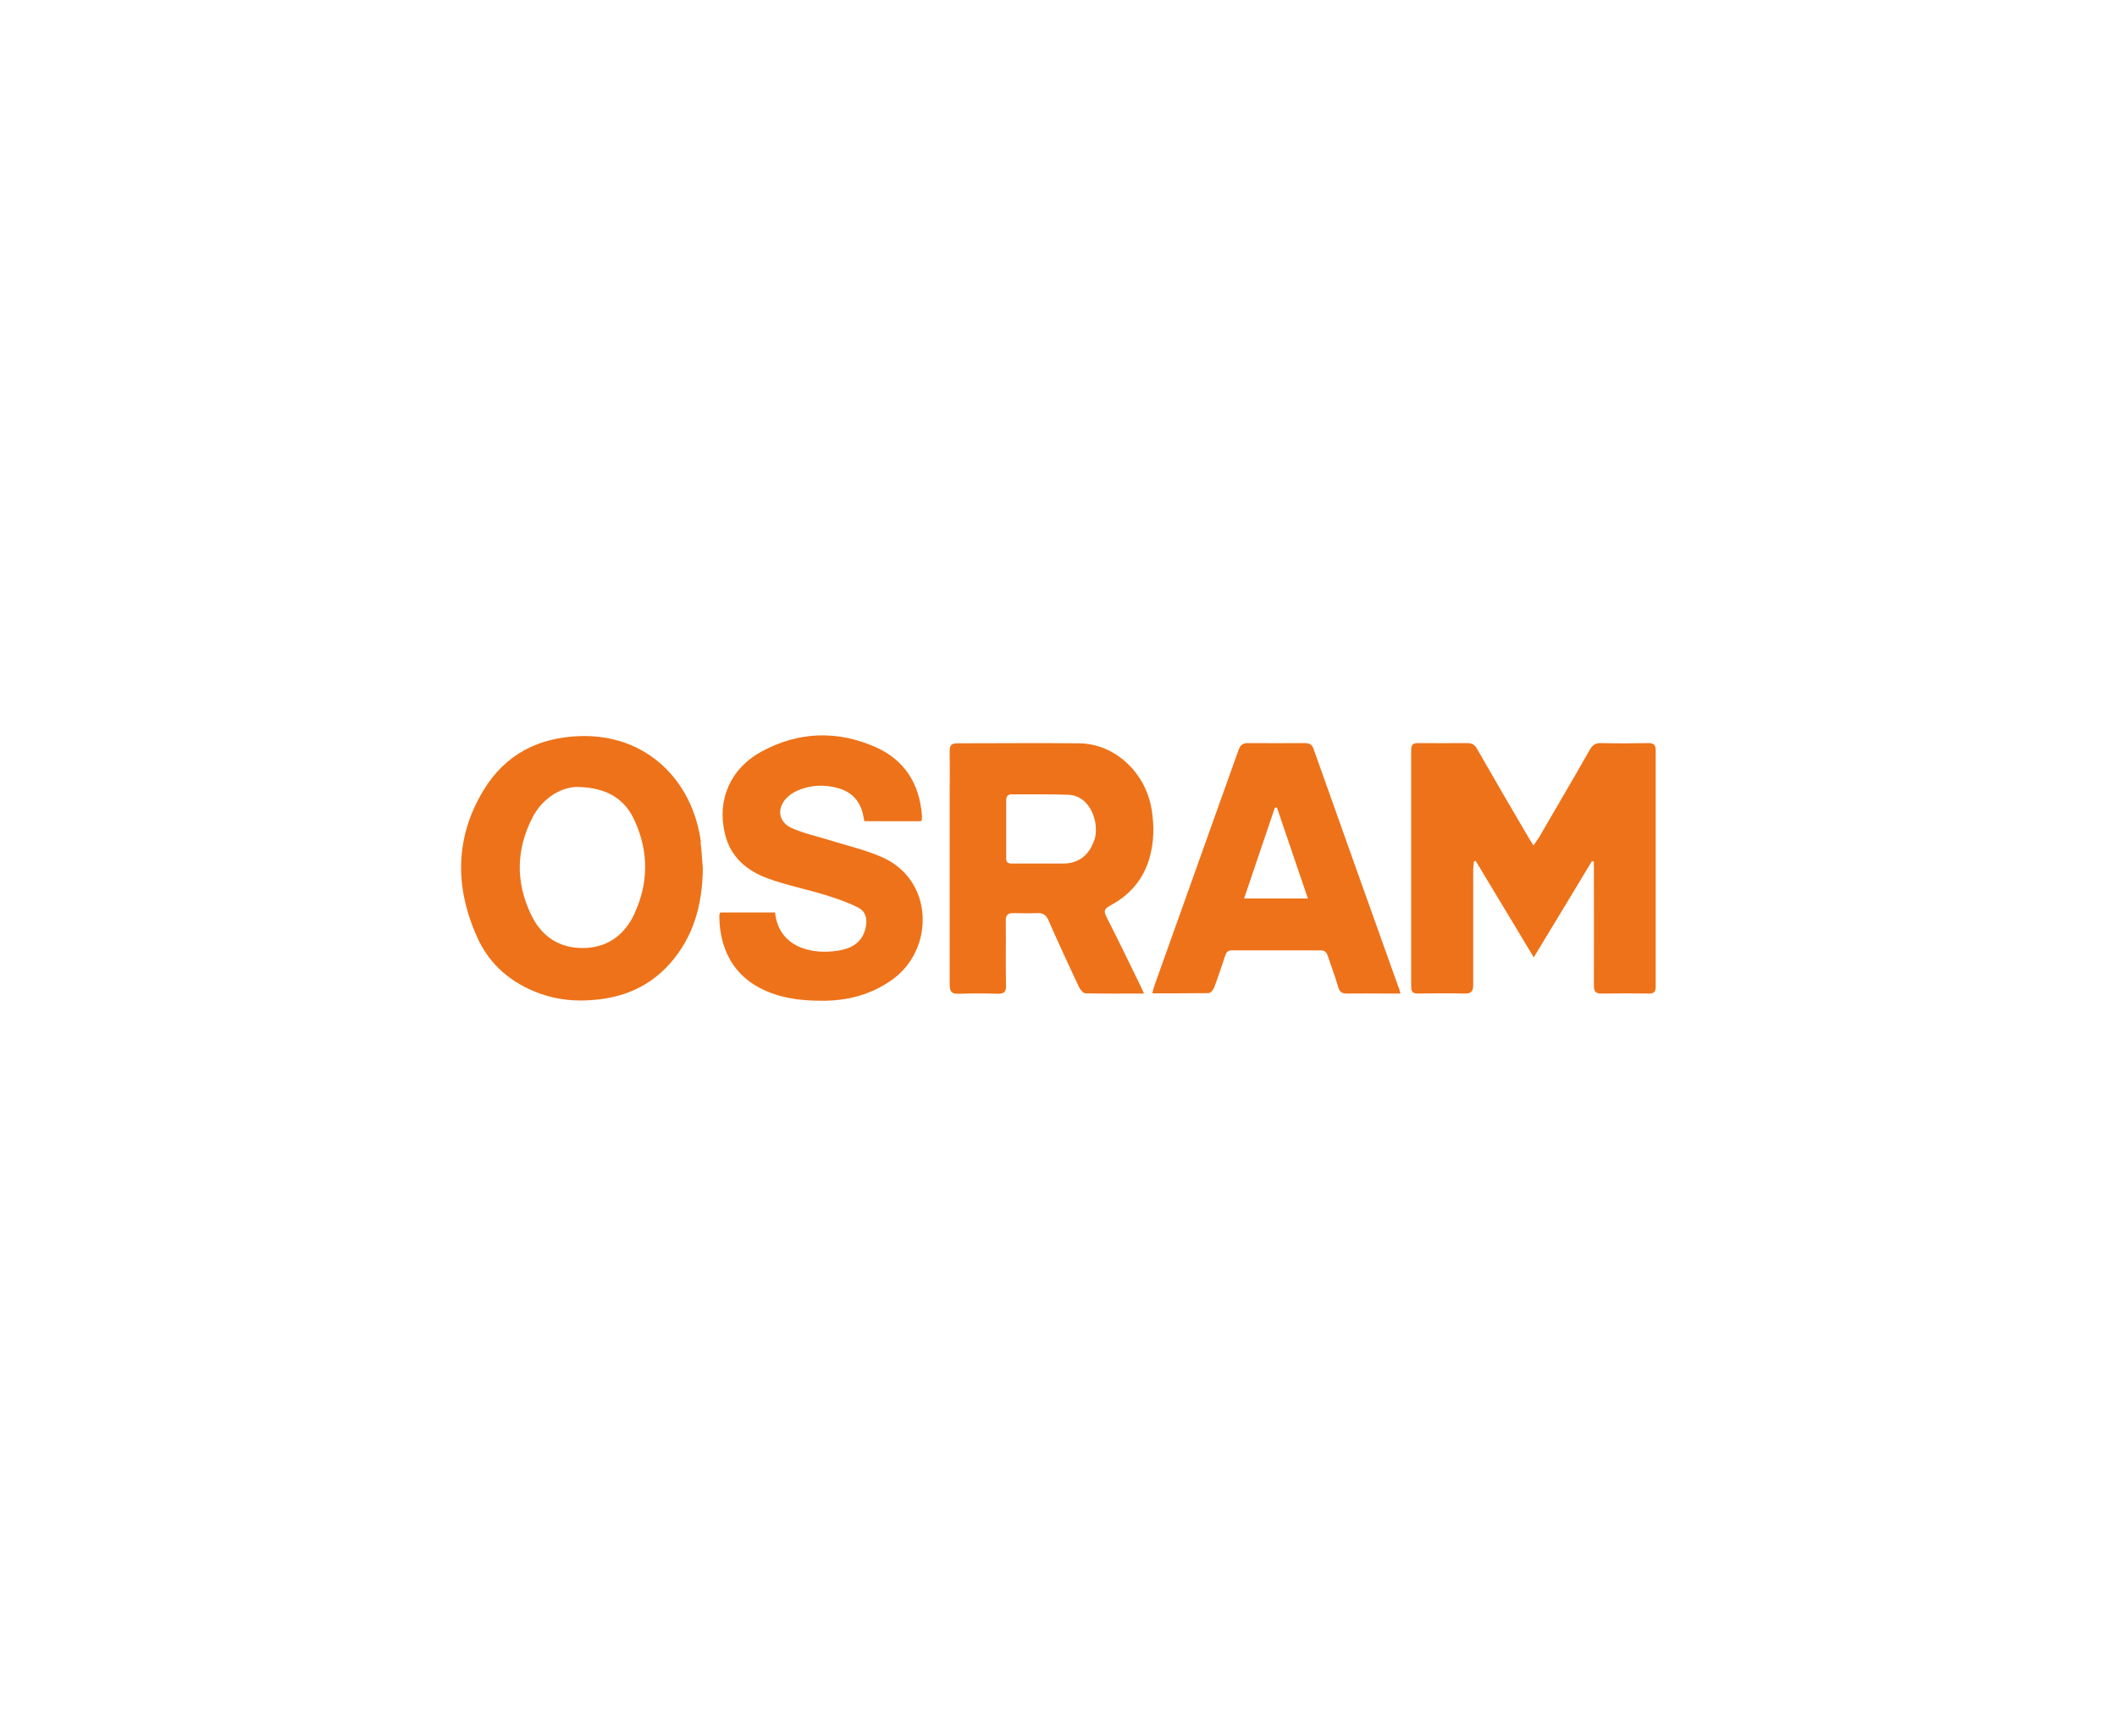 <?xml version="1.0" encoding="UTF-8"?> <svg xmlns="http://www.w3.org/2000/svg" id="Livello_1" version="1.1" viewBox="0 0 100 82"><defs><style> .st0 { fill: #ee7219; } </style></defs><path class="st0" d="M72.45,39.92c.1-.15.18-.26.25-.37.8-1.38,1.61-2.75,2.4-4.14.13-.23.28-.32.54-.31.74.02,1.48.01,2.22,0,.27,0,.35.09.35.36,0,3.71,0,7.42,0,11.13,0,.25-.08.35-.33.34-.74-.01-1.48-.01-2.22,0-.28,0-.37-.08-.37-.37.01-1.83,0-3.66,0-5.49v-.37s-.06-.02-.09-.03c-.9,1.49-1.8,2.99-2.75,4.55-.93-1.55-1.84-3.05-2.74-4.55l-.09.02c0,.13-.03.26-.03.39,0,1.81,0,3.62,0,5.42,0,.33-.09.44-.42.43-.73-.02-1.46-.01-2.19,0-.23,0-.32-.07-.32-.32,0-3.73,0-7.46,0-11.19,0-.25.09-.32.32-.32.77,0,1.55.01,2.32,0,.24,0,.37.08.48.29.78,1.36,1.57,2.72,2.37,4.08.08.14.16.27.28.45"></path><path class="st0" d="M34.01,43.1h2.6c.18,1.67,1.76,2.01,3,1.8.61-.1,1.1-.37,1.27-1.03.11-.44.03-.82-.36-1.01-.48-.24-1-.42-1.52-.58-.9-.28-1.83-.46-2.71-.78-1-.36-1.79-1.01-2.05-2.13-.38-1.59.26-3.07,1.73-3.87,1.75-.95,3.58-1.01,5.39-.21,1.36.6,2.08,1.73,2.19,3.24,0,.06,0,.11,0,.17,0,.02-.02.04-.04.09h-2.68c-.02-.11-.04-.2-.06-.3-.14-.66-.54-1.08-1.17-1.26-.64-.18-1.28-.16-1.9.1-.17.07-.35.18-.49.31-.53.49-.47,1.17.18,1.47.58.26,1.2.39,1.81.58.8.25,1.62.44,2.4.77,2.54,1.06,2.57,4.41.51,5.84-1,.7-2.11.98-3.31.97-1.02,0-2.02-.13-2.94-.62-1.41-.75-1.89-2.12-1.88-3.43,0-.03.02-.06.04-.12"></path><path class="st0" d="M52.43,42.78c.95-.5,1.61-1.27,1.89-2.33.19-.71.2-1.43.09-2.15-.26-1.79-1.74-3.18-3.45-3.19-1.91-.02-3.82,0-5.74,0-.29,0-.37.11-.36.38.01.67,0,1.34,0,2,0,3.01,0,6.01,0,9.02,0,.34.1.44.43.43.61-.02,1.23-.02,1.84,0,.29,0,.4-.07.39-.39-.02-1.02,0-2.05-.01-3.07,0-.25.09-.35.34-.35.38,0,.75.02,1.13,0,.3-.02.45.1.56.37.46,1.05.94,2.09,1.43,3.13.06.12.2.29.31.29.9.02,1.79.01,2.76.01-.08-.17-.12-.27-.17-.37-.53-1.08-1.05-2.17-1.6-3.24-.13-.26-.13-.38.15-.53M51.68,39.7c-.24.71-.74,1.09-1.47,1.09-.36,0-.73,0-1.09,0-.44,0-.89,0-1.33,0-.19,0-.27-.07-.26-.26,0-.91,0-1.82,0-2.73,0-.18.07-.28.26-.28.89,0,1.78-.01,2.66.02,1.07.03,1.51,1.36,1.24,2.16"></path><path class="st0" d="M33.11,39.79c-.38-2.92-2.57-5.12-5.71-5.02-1.97.06-3.54.87-4.56,2.56-1.35,2.22-1.36,4.57-.31,6.92.59,1.32,1.62,2.19,2.97,2.68.83.3,1.69.38,2.55.3,1.41-.11,2.64-.64,3.6-1.72,1.13-1.28,1.53-2.81,1.55-4.49-.04-.41-.05-.83-.11-1.23M29.97,43.16c-.48,1.03-1.31,1.62-2.45,1.62-1.13,0-1.96-.57-2.44-1.59-.73-1.53-.7-3.07.07-4.57.48-.94,1.38-1.45,2.13-1.45,1.41.03,2.25.58,2.71,1.62.65,1.44.65,2.92-.02,4.36"></path><path class="st0" d="M66.06,46.63c-1.34-3.75-2.68-7.5-4.01-11.25-.08-.23-.21-.28-.43-.28-.89,0-1.78.01-2.66,0-.24,0-.36.07-.45.31-1.32,3.71-2.65,7.41-3.97,11.12-.04.11-.07.23-.11.39.92,0,1.79,0,2.66-.01.09,0,.22-.15.26-.26.19-.49.35-1,.52-1.5.06-.17.13-.27.34-.26,1.39,0,2.78,0,4.17,0,.2,0,.28.09.34.26.16.49.35.97.49,1.47.07.25.2.32.44.31.58-.01,1.16,0,1.74,0h.76c-.04-.14-.05-.22-.08-.29M58.77,42.43c.49-1.45.97-2.87,1.45-4.28.03,0,.07,0,.1,0,.48,1.41.96,2.82,1.46,4.29h-3.02Z"></path></svg> 